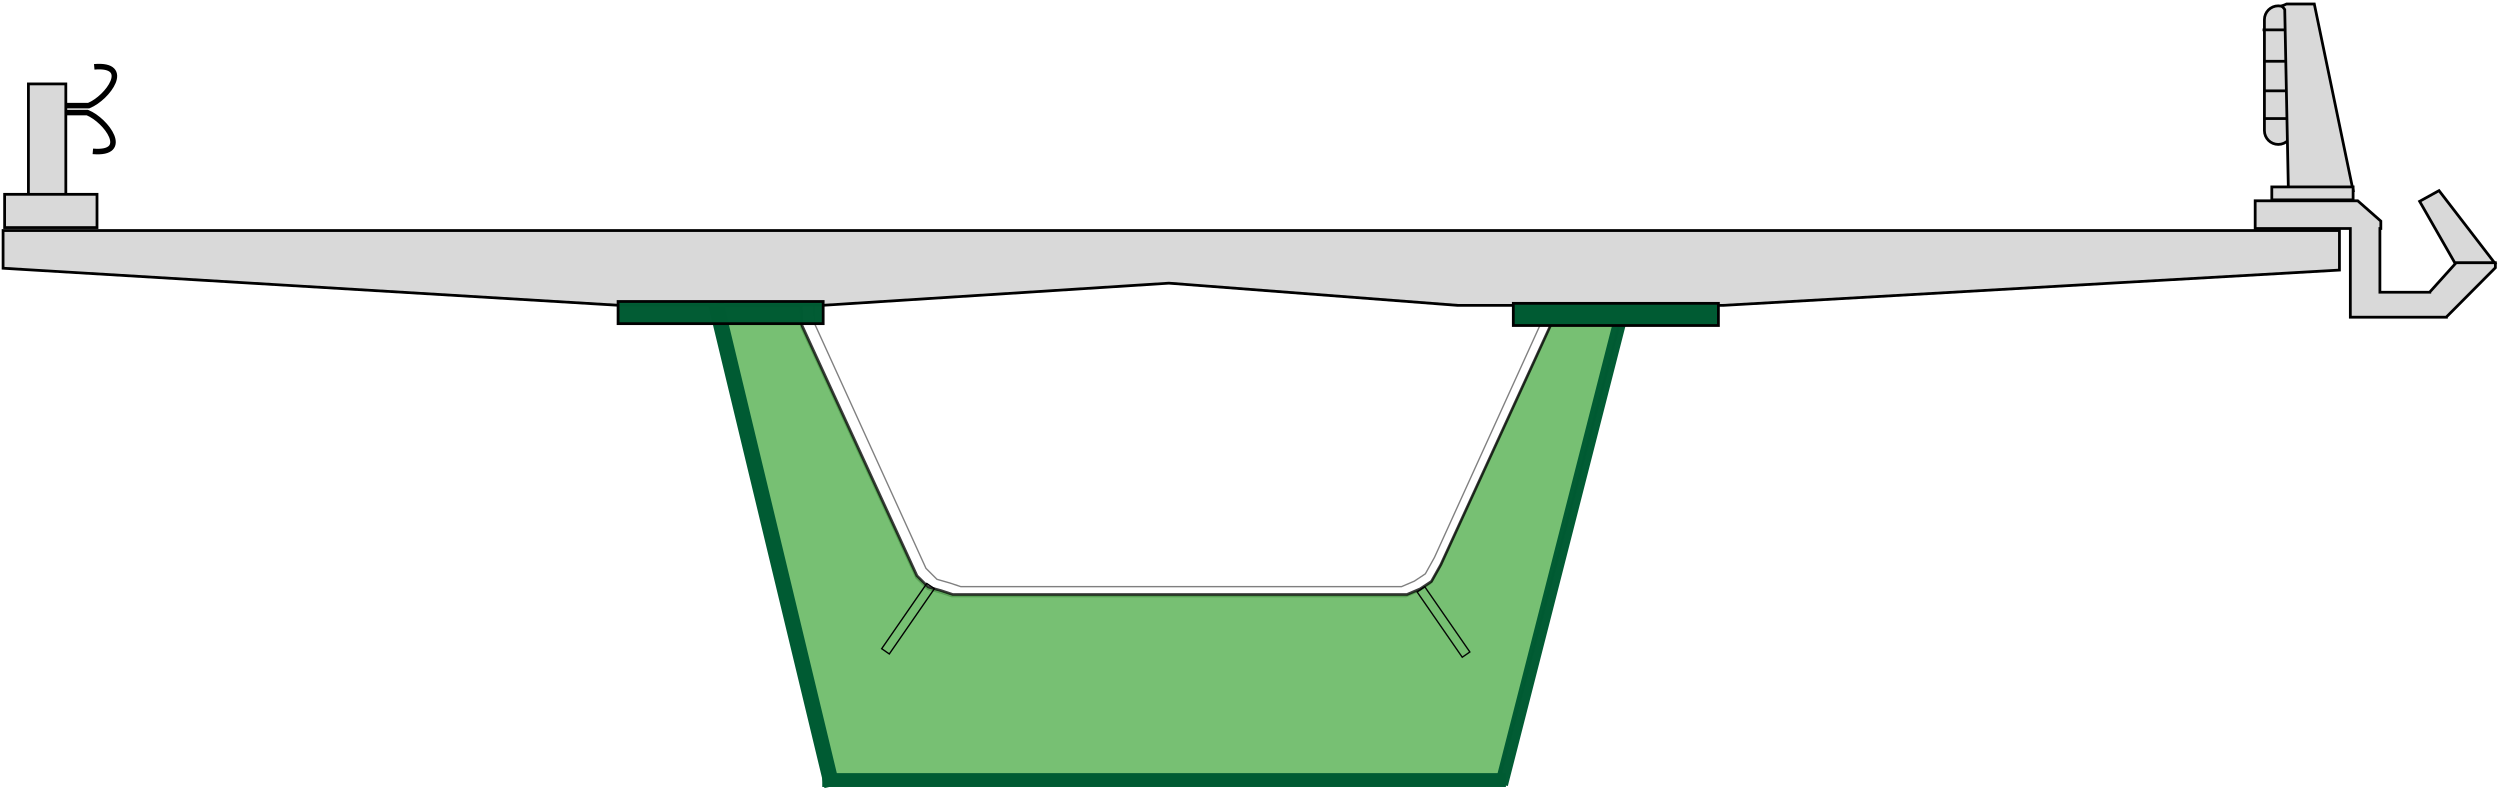 <?xml version="1.0" encoding="utf-8"?>
<!-- Generator: Adobe Illustrator 13.0.0, SVG Export Plug-In  -->
<!DOCTYPE svg PUBLIC "-//W3C//DTD SVG 1.1//EN" "http://www.w3.org/Graphics/SVG/1.1/DTD/svg11.dtd">
<svg version="1.1"
	 xmlns="http://www.w3.org/2000/svg" xmlns:xlink="http://www.w3.org/1999/xlink" xmlns:a="http://ns.adobe.com/AdobeSVGViewerExtensions/3.0/"
	 x="0px" y="0px" width="902px" height="285px" viewBox="-0.611 -0.941 902 285" enable-background="new -0.611 -0.941 902 285"
	 xml:space="preserve">
<defs>
</defs>
<polygon opacity="0.5" fill="none" stroke="#000000" stroke-width="0.5" points="292.515,87.292 293.215,115.672 333.476,204.112 
	335.456,206.092 337.436,208.072 342.055,209.392 346.015,210.712 505.075,210.712 509.695,208.731 513.655,206.092 
	516.955,200.152 556.555,113.032 554.815,87.292 "/>
<polygon opacity="0.5" fill="none" stroke="#000000" stroke-width="0.5" points="287.625,85.835 288.408,117.268 329.888,207.594 
	331.928,209.615 333.968,211.638 338.728,212.986 342.808,214.334 506.688,214.334 511.448,212.312 515.528,209.615 518.928,203.55 
	559.728,114.572 557.77,85.835 "/>
<polygon opacity="0.76" fill="#4DAD48" stroke="#000000" points="558.609,92.502 560.061,113.796 519.261,202.773 515.861,208.839 
	511.781,211.535 507.021,213.558 343.141,213.558 339.061,212.21 334.301,210.861 332.261,208.839 330.221,206.817 288.741,116.491 
	288.144,92.502 257.722,92.502 257.722,111.835 299.056,280.502 540.389,279.835 589.723,93.169 589.76,92.502 "/>
<polygon fill="#D9D9D9" stroke="#000000" points="0.5,82.24 0.5,95.836 223.056,109.239 295.906,109.239 421.128,101.224 
	525.346,109.239 621.056,109.239 843.458,96.502 843.458,82.24 "/>
<rect x="296.056" y="278.002" fill="#005B33" width="246.667" height="5"/>
<rect x="189.126" y="192.857" transform="matrix(-0.234 -0.972 0.972 -0.234 153.656 512.362)" fill="#005B33" width="179.044" height="5.597"/>
<polygon opacity="0.99" fill="#005B33" points="582.811,109.512 538.793,281.62 543.412,282.666 587.428,110.558 "/>
<rect x="222.389" y="107.836" opacity="0.99" fill="#005B33" stroke="#000000" width="74" height="8"/>
<rect x="545.389" y="108.502" fill="#005B33" stroke="#000000" width="74" height="8"/>
<rect x="518.241" y="209.275" transform="matrix(0.823 -0.569 0.569 0.823 -34.9 335.29)" opacity="0.97" fill="none" stroke="#000000" stroke-width="0.5" width="3.334" height="28.606"/>
<rect x="325.389" y="208.198" transform="matrix(-0.823 -0.569 0.569 -0.823 469.575 591.501)" fill="none" stroke="#000000" stroke-width="0.5" width="3.334" height="28.606"/>
<path fill="#D9D9D9" stroke="#000000" d="M826.389,46.167c0,2.762-2.238,5-5,5l0,0c-2.762,0-5-2.238-5-5v-40c0-2.762,2.238-5,5-5
	l0,0c2.762,0,5,2.238,5,5V46.167z"/>
<polygon fill="#D9D9D9" stroke="#000000" points="823.722,2.5 825.056,68.5 848.389,67.834 834.389,0.5 824.389,0.5 822.722,1.169 
	"/>
<line opacity="0.99" fill="none" stroke="#000000" x1="815.722" y1="9.834" x2="823.722" y2="9.834"/>
<line opacity="0.99" fill="none" stroke="#000000" x1="816.056" y1="21.167" x2="824.056" y2="21.167"/>
<line opacity="0.99" fill="none" stroke="#000000" x1="816.389" y1="31.834" x2="824.056" y2="31.834"/>
<line opacity="0.99" fill="none" stroke="#000000" x1="816.389" y1="41.834" x2="824.722" y2="41.834"/>
<rect x="819.056" y="66.5" fill="#D9D9D9" stroke="#000000" width="29.333" height="4.667"/>
<polygon fill="#D9D9D9" stroke="#000000" points="899.722,93.836 885.587,93.836 876.055,104.426 876.055,104.502 858.056,104.502 
	858.056,81.502 858.389,81.502 858.389,78.836 850.056,71.502 813.056,71.502 813.056,81.502 847.389,81.502 847.389,113.502 
	848.056,113.502 858.056,113.502 876.055,113.502 876.055,113.503 881.972,113.503 881.973,113.502 882.056,113.502 
	882.056,113.419 899.722,95.651 "/>
<polygon fill="#D9D9D9" stroke="#000000" points="899.389,93.835 879.389,67.836 872.389,71.7 885.056,93.835 "/>
<rect x="9.639" y="29.337" fill="#D9D9D9" stroke="#000000" width="13.499" height="44.998"/>
<rect x="1.056" y="69.169" fill="#D9D9D9" stroke="#000000" width="33.333" height="12"/>
<path fill="none" stroke="#000000" stroke-width="2" d="M33.389,23.169c13.785-1.186,4.992,11.152-2,14h-8.5"/>
<path fill="none" stroke="#000000" stroke-width="2" d="M32.889,53.669c13.785,1.186,4.992-11.152-2-14h-8"/>
</svg>
